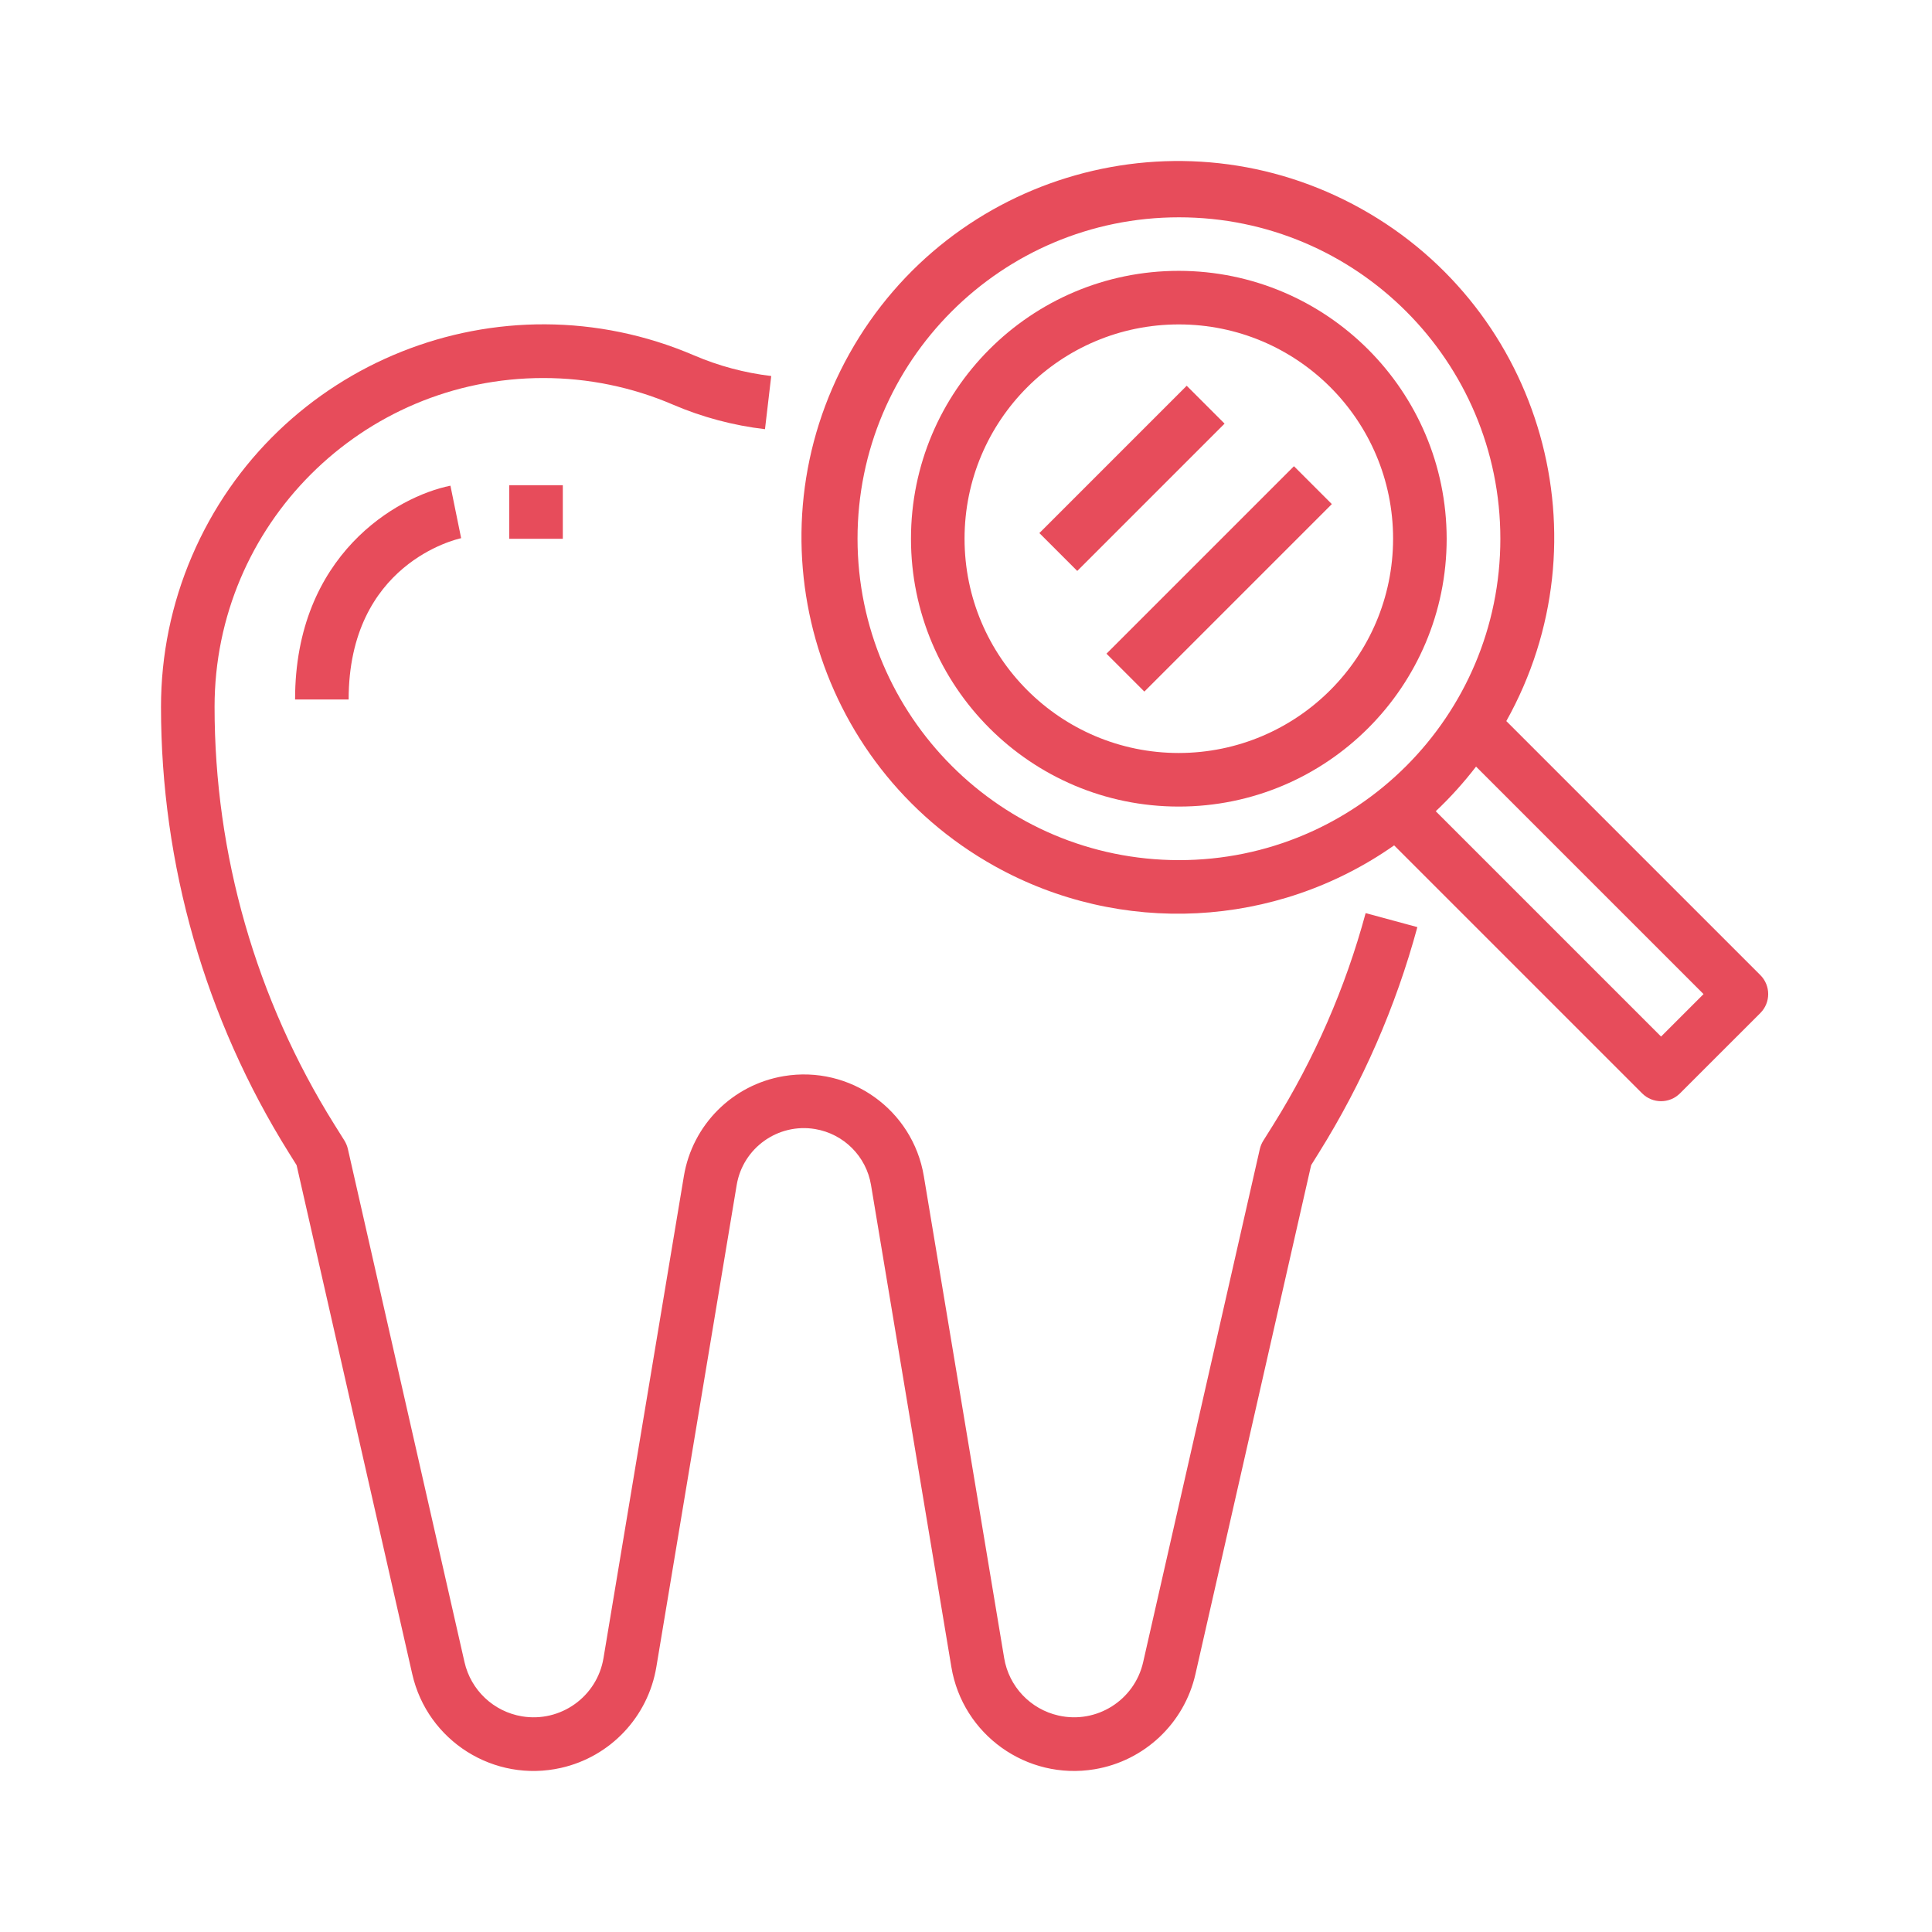 <svg width="48" height="48" viewBox="0 0 48 48" fill="none" xmlns="http://www.w3.org/2000/svg">
<path d="M29.287 6.729C25.612 6.729 22.633 9.709 22.633 13.384C22.633 17.059 25.612 20.039 29.287 20.039C32.963 20.039 35.942 17.059 35.942 13.384C35.938 9.711 32.961 6.734 29.287 6.729ZM29.287 18.708C26.347 18.708 23.964 16.324 23.964 13.384C23.964 10.444 26.347 8.06 29.287 8.06C32.228 8.06 34.611 10.444 34.611 13.384C34.608 16.323 32.226 18.704 29.287 18.708Z" fill="#E74C5B"/>
<path d="M43.736 24.227L37.424 17.915C39.944 13.408 38.334 7.712 33.827 5.191C29.32 2.671 23.624 4.281 21.103 8.788C18.583 13.294 20.193 18.991 24.7 21.512C27.835 23.265 31.697 23.067 34.637 21.003L40.798 27.164C41.058 27.424 41.479 27.424 41.739 27.164L43.736 25.168C43.995 24.908 43.995 24.487 43.736 24.227ZM29.291 21.37C24.882 21.366 21.31 17.793 21.305 13.385C21.305 8.974 24.88 5.399 29.291 5.399C33.701 5.399 37.276 8.974 37.276 13.385C37.276 17.795 33.701 21.37 29.291 21.37ZM41.269 25.753L35.671 20.155C36.034 19.812 36.368 19.441 36.672 19.046L42.324 24.698L41.269 25.753Z" fill="#E74C5B"/>
<path d="M33.929 22.686C33.427 24.541 32.654 26.313 31.635 27.943L31.385 28.342C31.346 28.405 31.317 28.474 31.3 28.547L28.402 41.293C28.188 42.242 27.245 42.837 26.297 42.622C25.598 42.464 25.065 41.899 24.948 41.193L22.952 29.219C22.677 27.573 21.12 26.461 19.473 26.736C18.2 26.949 17.203 27.946 16.991 29.219L14.994 41.193C14.835 42.153 13.928 42.801 12.968 42.642C12.262 42.524 11.698 41.991 11.54 41.293L8.642 28.542C8.625 28.47 8.596 28.401 8.557 28.337L8.307 27.938C6.361 24.827 5.329 21.23 5.331 17.56C5.331 13.048 8.989 9.391 13.501 9.392C14.607 9.392 15.701 9.616 16.717 10.052C17.447 10.365 18.218 10.571 19.006 10.663L19.161 9.342C18.5 9.264 17.854 9.091 17.243 8.829C12.421 6.761 6.836 8.994 4.769 13.816C4.261 14.999 4 16.273 4 17.56C3.999 21.479 5.1 25.32 7.178 28.643L7.369 28.948L10.242 41.591C10.62 43.257 12.276 44.3 13.941 43.922C15.166 43.645 16.101 42.653 16.307 41.414L18.303 29.44C18.458 28.519 19.33 27.897 20.252 28.051C20.963 28.171 21.521 28.728 21.64 29.44L23.636 41.414C23.916 43.099 25.509 44.237 27.193 43.957C28.432 43.751 29.424 42.816 29.701 41.591L32.575 28.948L32.765 28.643C33.852 26.903 34.677 25.013 35.214 23.034L33.929 22.686Z" fill="#E74C5B"/>
<path d="M11.324 12.72L11.191 12.067C9.86 12.334 7.331 13.788 7.331 17.378H8.662C8.662 14.004 11.344 13.396 11.457 13.371L11.324 12.72Z" fill="#E74C5B"/>
<path d="M13.983 12.055H12.652V13.386H13.983V12.055Z" fill="#E74C5B"/>
<path d="M29.483 9.584L25.823 13.244L26.764 14.185L30.424 10.525L29.483 9.584Z" fill="#E74C5B"/>
<path d="M32.148 11.583L27.49 16.241L28.431 17.182L33.089 12.524L32.148 11.583Z" fill="#E74C5B"/>
</svg>
